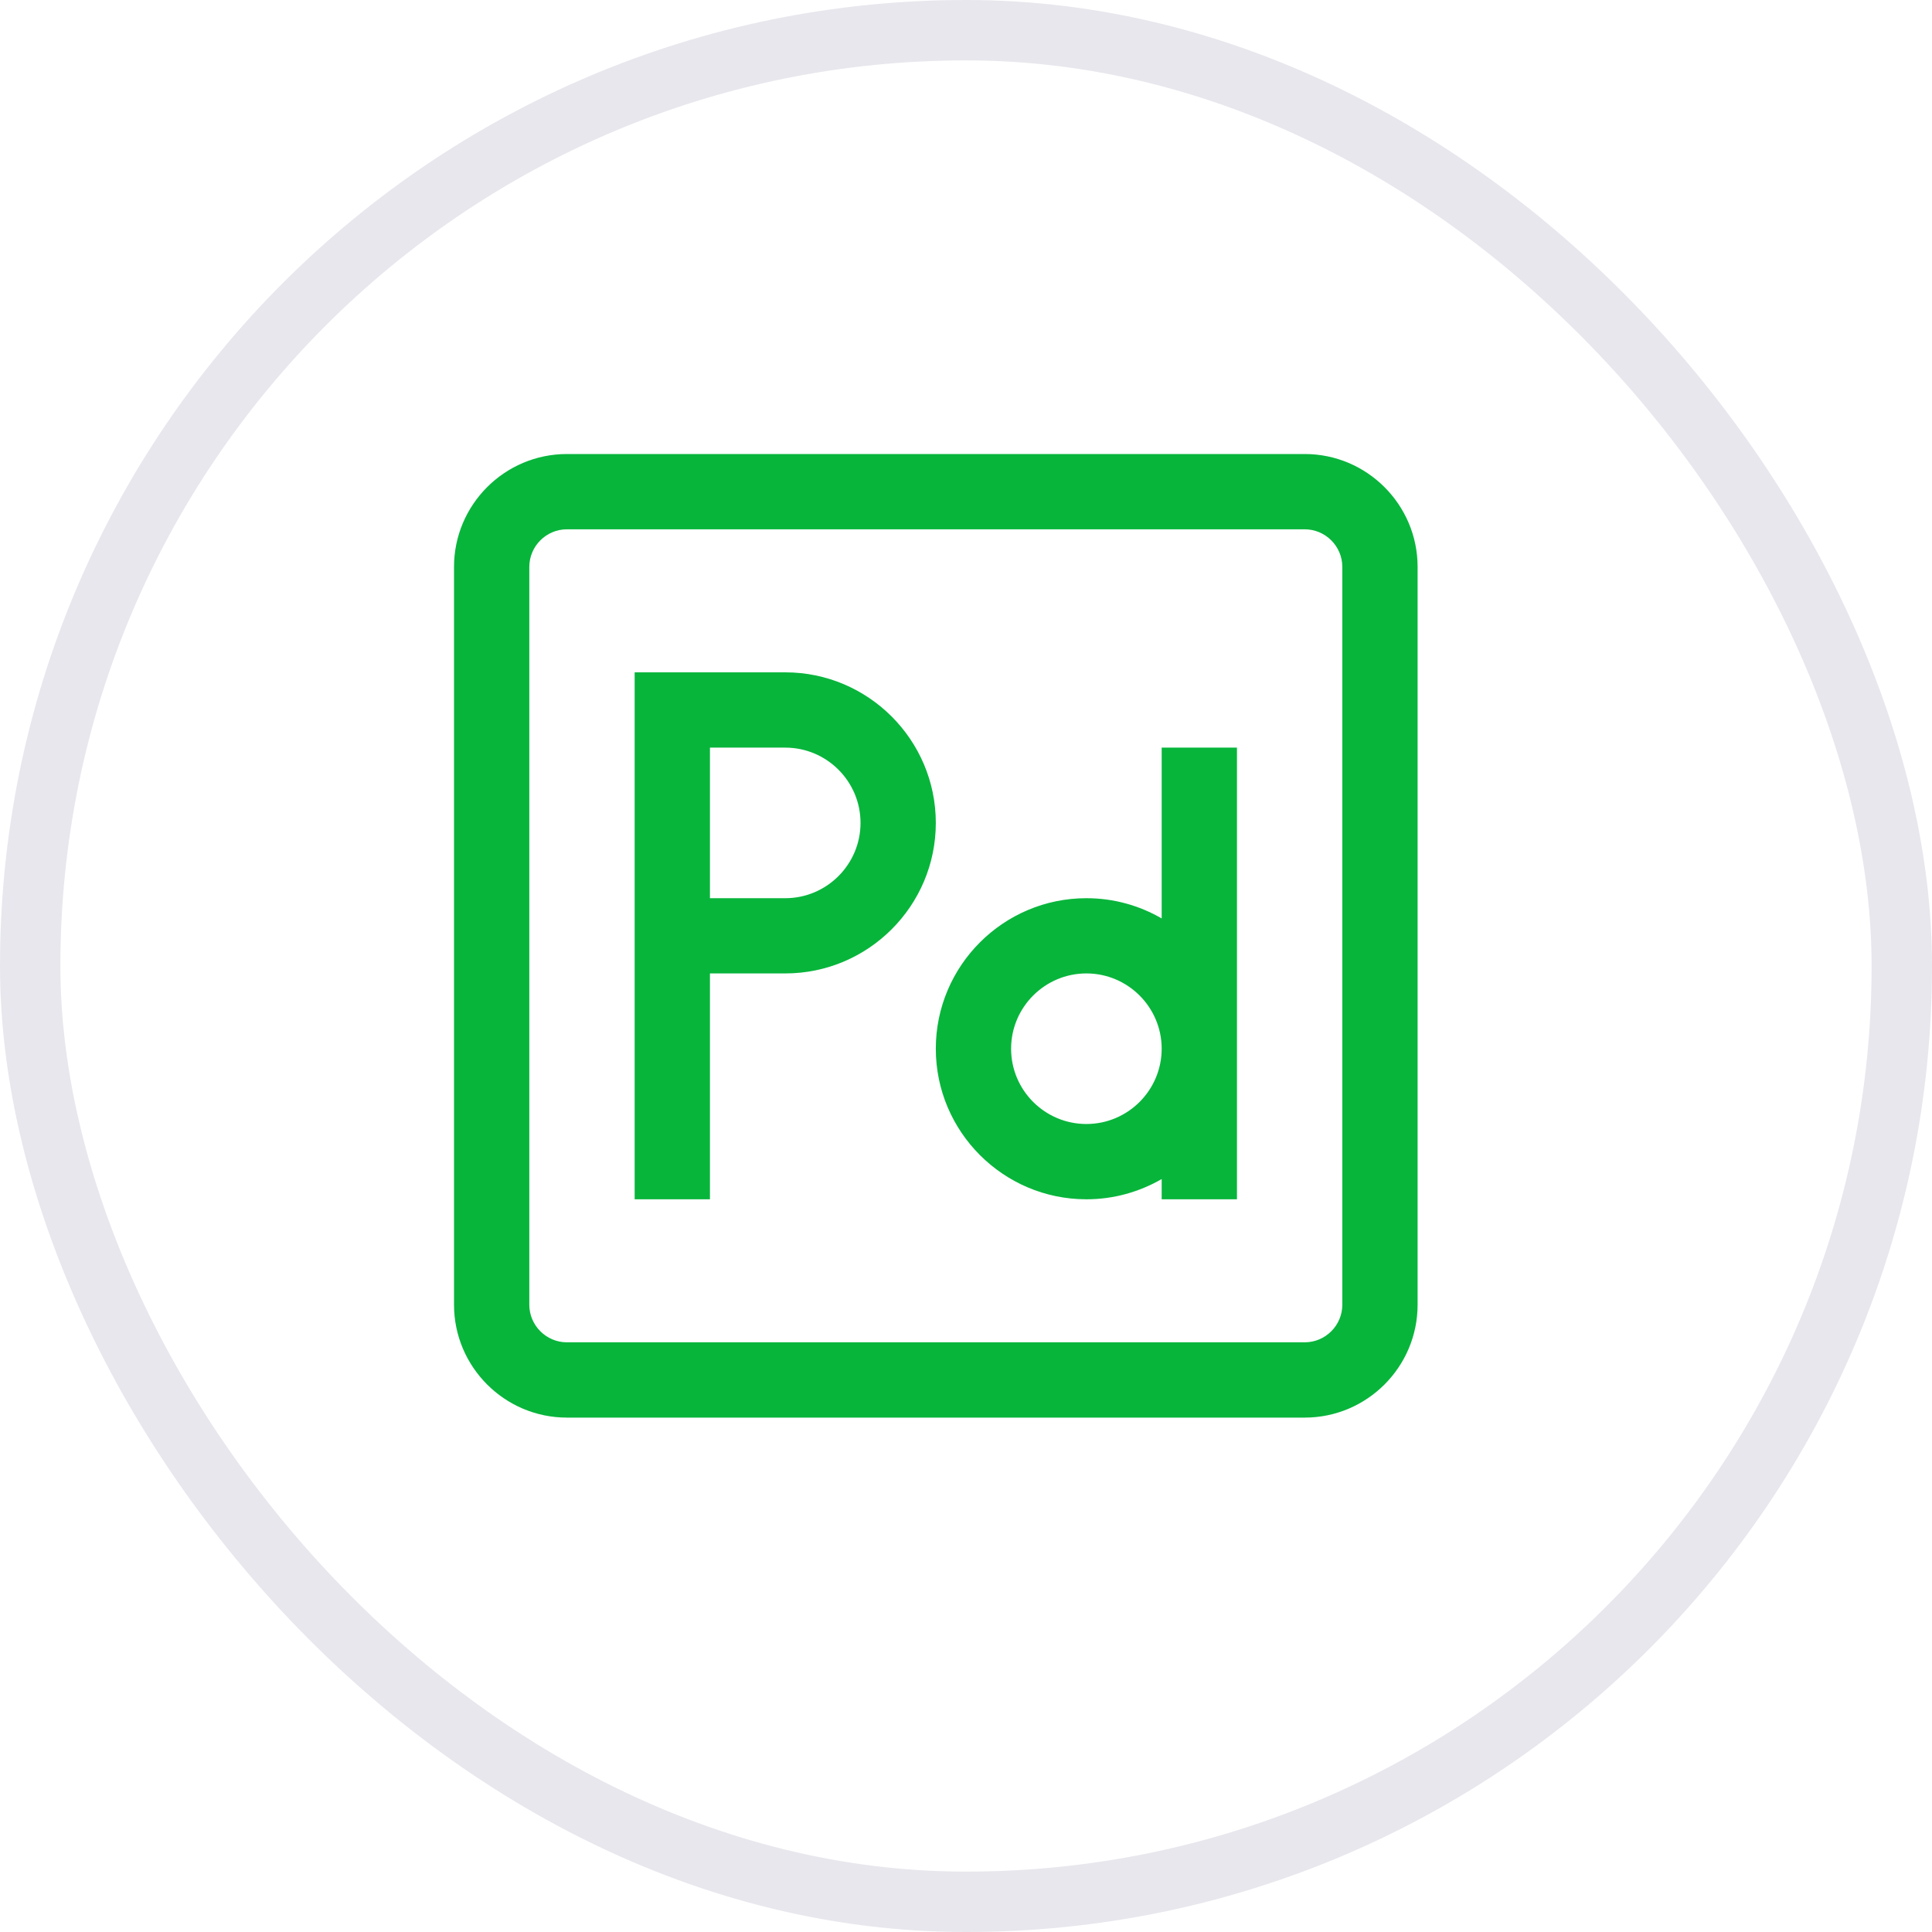 <svg xmlns="http://www.w3.org/2000/svg" width="32" height="32" viewBox="0 0 32 32" fill="none"><mask id="mask0_4455_49396" style="mask-type:alpha" maskUnits="userSpaceOnUse" x="0" y="0" width="32" height="32"><circle cx="16" cy="16" r="15.5" fill="white" stroke="#E7E7ED"></circle></mask><g mask="url(#mask0_4455_49396)"></g><g clip-path="url(#clip0_4455_49396)"><path d="M21.61 7.52H9.39C8.359 7.52 7.52 8.359 7.52 9.39V21.61C7.52 22.641 8.359 23.48 9.39 23.48H21.61C22.641 23.48 23.48 22.641 23.48 21.61V9.39C23.48 8.359 22.641 7.52 21.61 7.52ZM22.233 21.61C22.233 21.953 21.953 22.233 21.61 22.233H9.39C9.047 22.233 8.767 21.953 8.767 21.61V9.39C8.767 9.047 9.047 8.767 9.39 8.767H21.61C21.953 8.767 22.233 9.047 22.233 9.39V21.61Z" fill="#07B53B"></path><path d="M13.006 11.136H10.512V19.864H11.759V16.123H13.006C14.381 16.123 15.5 15.005 15.5 13.63C15.5 12.255 14.381 11.136 13.006 11.136ZM13.006 14.877H11.759V12.383H13.006C13.694 12.383 14.253 12.942 14.253 13.63C14.253 14.317 13.694 14.877 13.006 14.877Z" fill="#07B53B"></path><path d="M19.241 15.212C18.873 14.999 18.448 14.877 17.994 14.877C16.619 14.877 15.5 15.995 15.5 17.37C15.5 18.745 16.619 19.864 17.994 19.864C18.448 19.864 18.873 19.741 19.241 19.529V19.864H20.488V12.383H19.241V15.212ZM17.994 18.617C17.306 18.617 16.747 18.058 16.747 17.37C16.747 16.683 17.306 16.123 17.994 16.123C18.681 16.123 19.241 16.683 19.241 17.37C19.241 18.058 18.681 18.617 17.994 18.617Z" fill="#07B53B"></path></g><rect x="0.5" y="0.5" width="31" height="31" rx="15.5" stroke="#E7E7ED"></rect><defs><clipPath id="clip0_4455_49396"><rect width="15.96" height="15.96" fill="white" transform="translate(7.52 7.52)"></rect></clipPath></defs></svg>
